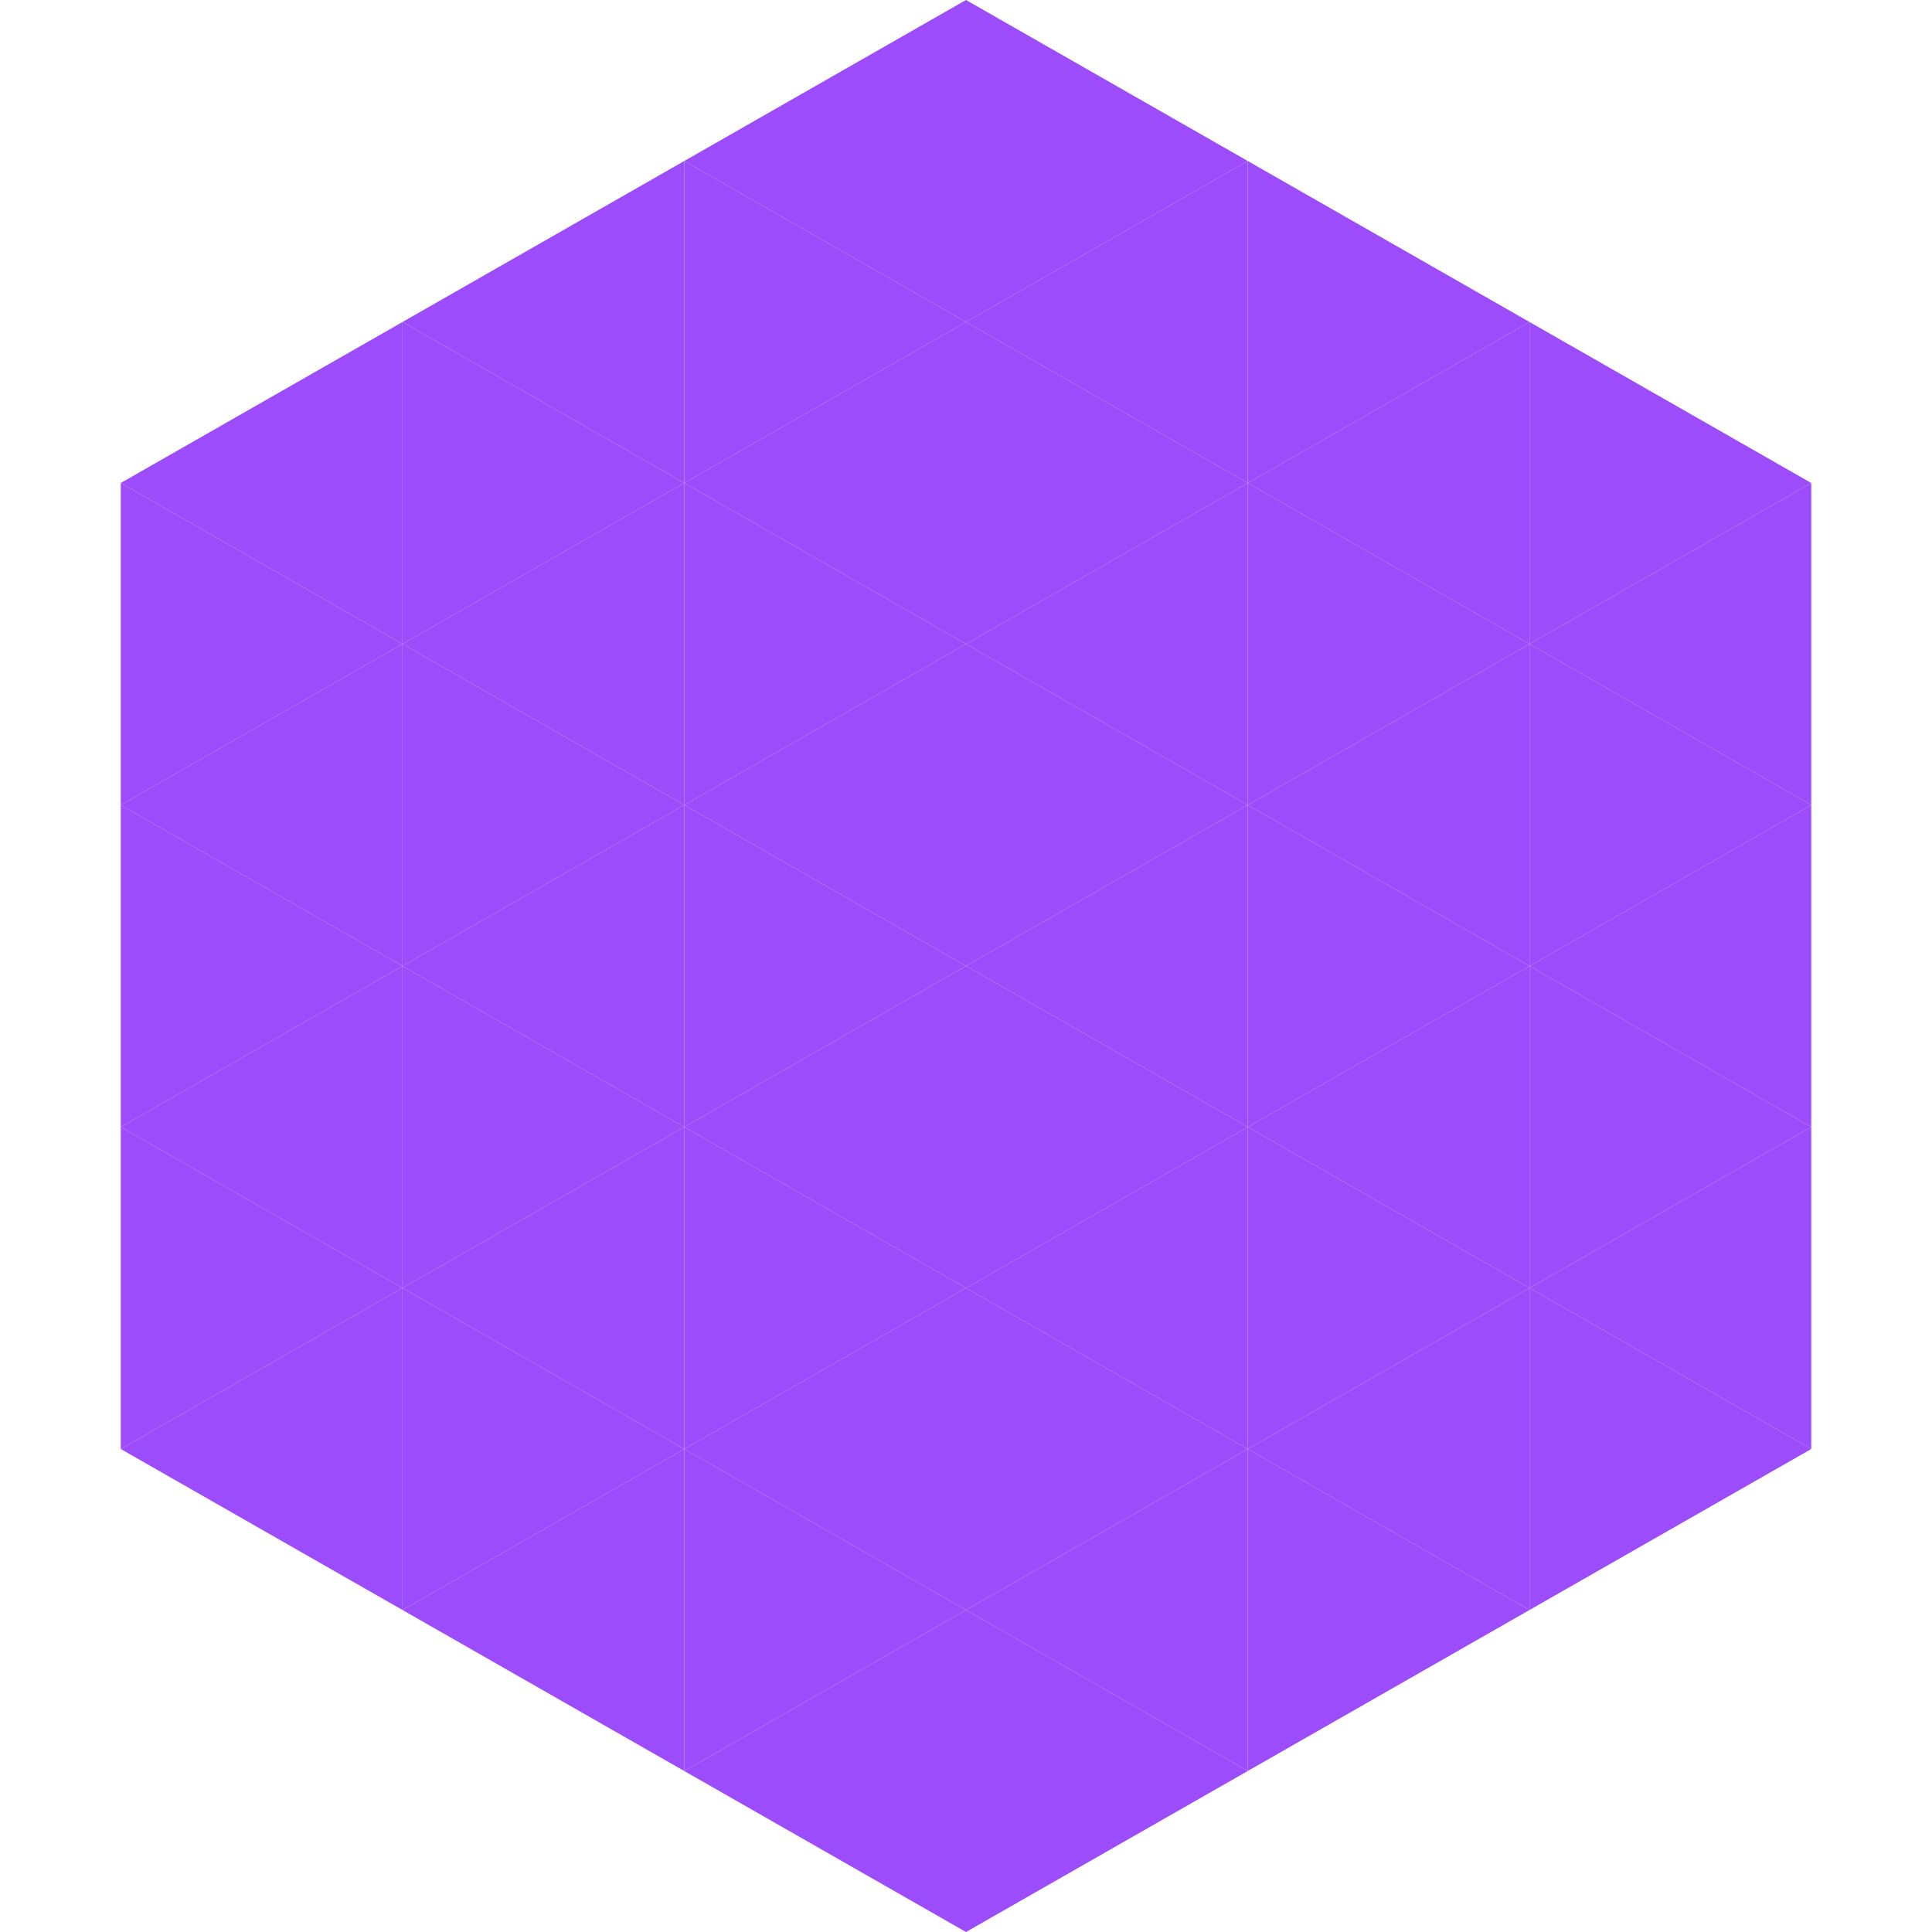 <?xml version="1.0"?>
<!-- Generated by SVGo -->
<svg width="240" height="240"
     xmlns="http://www.w3.org/2000/svg"
     xmlns:xlink="http://www.w3.org/1999/xlink">
<polygon points="50,40 15,60 50,80" style="fill:rgb(156,76,250)" />
<polygon points="190,40 225,60 190,80" style="fill:rgb(156,76,250)" />
<polygon points="15,60 50,80 15,100" style="fill:rgb(156,76,250)" />
<polygon points="225,60 190,80 225,100" style="fill:rgb(156,76,250)" />
<polygon points="50,80 15,100 50,120" style="fill:rgb(156,76,250)" />
<polygon points="190,80 225,100 190,120" style="fill:rgb(156,76,250)" />
<polygon points="15,100 50,120 15,140" style="fill:rgb(156,76,250)" />
<polygon points="225,100 190,120 225,140" style="fill:rgb(156,76,250)" />
<polygon points="50,120 15,140 50,160" style="fill:rgb(156,76,250)" />
<polygon points="190,120 225,140 190,160" style="fill:rgb(156,76,250)" />
<polygon points="15,140 50,160 15,180" style="fill:rgb(156,76,250)" />
<polygon points="225,140 190,160 225,180" style="fill:rgb(156,76,250)" />
<polygon points="50,160 15,180 50,200" style="fill:rgb(156,76,250)" />
<polygon points="190,160 225,180 190,200" style="fill:rgb(156,76,250)" />
<polygon points="15,180 50,200 15,220" style="fill:rgb(255,255,255); fill-opacity:0" />
<polygon points="225,180 190,200 225,220" style="fill:rgb(255,255,255); fill-opacity:0" />
<polygon points="50,0 85,20 50,40" style="fill:rgb(255,255,255); fill-opacity:0" />
<polygon points="190,0 155,20 190,40" style="fill:rgb(255,255,255); fill-opacity:0" />
<polygon points="85,20 50,40 85,60" style="fill:rgb(156,76,250)" />
<polygon points="155,20 190,40 155,60" style="fill:rgb(156,76,250)" />
<polygon points="50,40 85,60 50,80" style="fill:rgb(156,76,250)" />
<polygon points="190,40 155,60 190,80" style="fill:rgb(156,76,250)" />
<polygon points="85,60 50,80 85,100" style="fill:rgb(156,76,250)" />
<polygon points="155,60 190,80 155,100" style="fill:rgb(156,76,250)" />
<polygon points="50,80 85,100 50,120" style="fill:rgb(156,76,250)" />
<polygon points="190,80 155,100 190,120" style="fill:rgb(156,76,250)" />
<polygon points="85,100 50,120 85,140" style="fill:rgb(156,76,250)" />
<polygon points="155,100 190,120 155,140" style="fill:rgb(156,76,250)" />
<polygon points="50,120 85,140 50,160" style="fill:rgb(156,76,250)" />
<polygon points="190,120 155,140 190,160" style="fill:rgb(156,76,250)" />
<polygon points="85,140 50,160 85,180" style="fill:rgb(156,76,250)" />
<polygon points="155,140 190,160 155,180" style="fill:rgb(156,76,250)" />
<polygon points="50,160 85,180 50,200" style="fill:rgb(156,76,250)" />
<polygon points="190,160 155,180 190,200" style="fill:rgb(156,76,250)" />
<polygon points="85,180 50,200 85,220" style="fill:rgb(156,76,250)" />
<polygon points="155,180 190,200 155,220" style="fill:rgb(156,76,250)" />
<polygon points="120,0 85,20 120,40" style="fill:rgb(156,76,250)" />
<polygon points="120,0 155,20 120,40" style="fill:rgb(156,76,250)" />
<polygon points="85,20 120,40 85,60" style="fill:rgb(156,76,250)" />
<polygon points="155,20 120,40 155,60" style="fill:rgb(156,76,250)" />
<polygon points="120,40 85,60 120,80" style="fill:rgb(156,76,250)" />
<polygon points="120,40 155,60 120,80" style="fill:rgb(156,76,250)" />
<polygon points="85,60 120,80 85,100" style="fill:rgb(156,76,250)" />
<polygon points="155,60 120,80 155,100" style="fill:rgb(156,76,250)" />
<polygon points="120,80 85,100 120,120" style="fill:rgb(156,76,250)" />
<polygon points="120,80 155,100 120,120" style="fill:rgb(156,76,250)" />
<polygon points="85,100 120,120 85,140" style="fill:rgb(156,76,250)" />
<polygon points="155,100 120,120 155,140" style="fill:rgb(156,76,250)" />
<polygon points="120,120 85,140 120,160" style="fill:rgb(156,76,250)" />
<polygon points="120,120 155,140 120,160" style="fill:rgb(156,76,250)" />
<polygon points="85,140 120,160 85,180" style="fill:rgb(156,76,250)" />
<polygon points="155,140 120,160 155,180" style="fill:rgb(156,76,250)" />
<polygon points="120,160 85,180 120,200" style="fill:rgb(156,76,250)" />
<polygon points="120,160 155,180 120,200" style="fill:rgb(156,76,250)" />
<polygon points="85,180 120,200 85,220" style="fill:rgb(156,76,250)" />
<polygon points="155,180 120,200 155,220" style="fill:rgb(156,76,250)" />
<polygon points="120,200 85,220 120,240" style="fill:rgb(156,76,250)" />
<polygon points="120,200 155,220 120,240" style="fill:rgb(156,76,250)" />
<polygon points="85,220 120,240 85,260" style="fill:rgb(255,255,255); fill-opacity:0" />
<polygon points="155,220 120,240 155,260" style="fill:rgb(255,255,255); fill-opacity:0" />
</svg>
